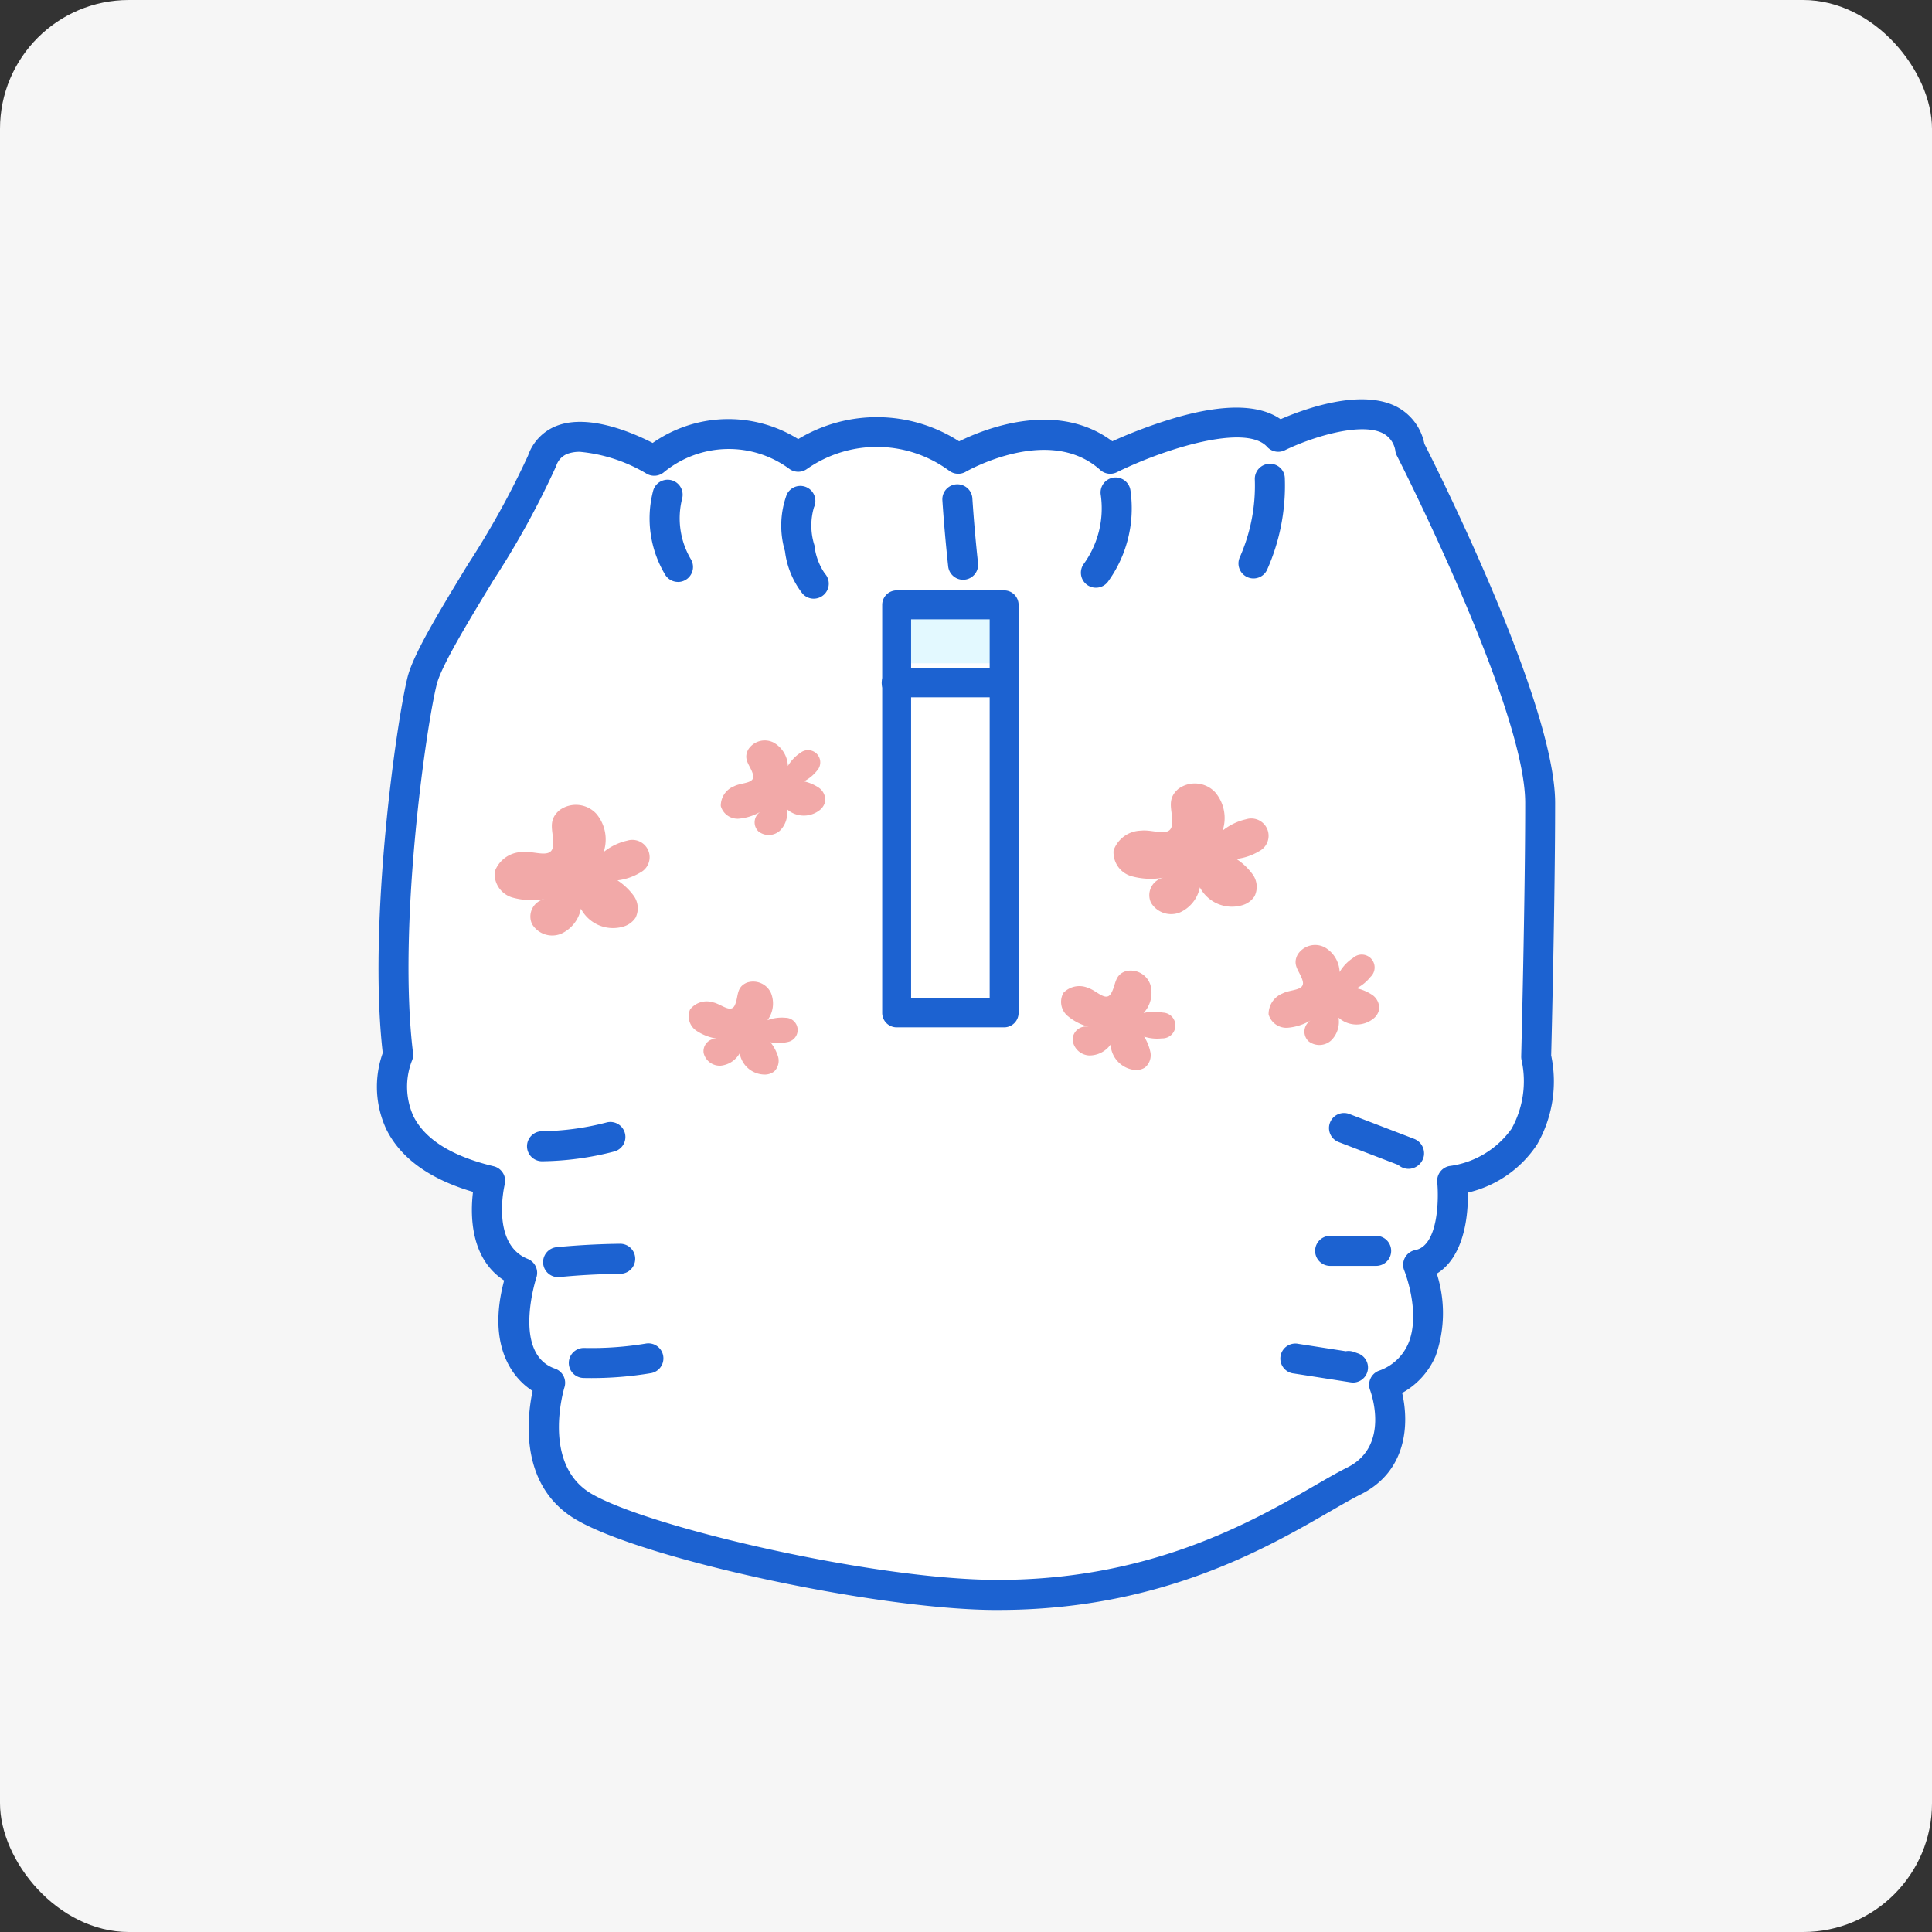 <svg xmlns="http://www.w3.org/2000/svg" width="150" height="150" viewBox="0 0 150 150">
  <rect x="0" y="0" width="150" height="150" fill="#333333" stroke="none"/>
  <g id="グループ_2737" data-name="グループ 2737" transform="translate(-583 -2531)">
    <g id="グループ_2630" data-name="グループ 2630">
      <rect id="長方形_2847" data-name="長方形 2847" width="150" height="150" rx="10" transform="translate(583 2531)" fill="#f6f6f6"/>
      <g id="グループ_2431" data-name="グループ 2431" transform="translate(-193.744 1291.469)">
        <path id="パス_1626" data-name="パス 1626" d="M11356.082-16917.939l-4.5-1.924h-2.677l-2.143,1.924-4.82,9.441-3.757,6.8-2.18,13.619v15.76l-.609,4.645,2.789,3.158,3.251,1.971,1.551.459v3.947l2.558,2.918v5.971l2.007,2.76.953,7.719,2.342,2.076,15.368,4.67,12.638,1.578,13.986-.418,6.558-2.547,8.789-4.336,4.6-2.812.528-3.27-.528-2.66,2.64-1.66,1.2-2.646-1.2-2.947.646-1.871,2.477-7.018,4.259-2.076,1.738-2.725.515-3.525v-19.436l-1.842-8.99-9.386-21.99-4.112-.73-4.171.73-2.037.764-3.295-.428-3.6.428-3.791,1.313-1.876.389-6.043-1.113-3.977.725-2.082.389-4.095-1.113-1.909-.588-2.9.588-3.107,1.113-3.118-.389-2.925-.725h-2.276l-1.239.725Z" transform="translate(-10528.39 18193.561)" fill="#fff"/>
        <g id="グループ_2349" data-name="グループ 2349" transform="translate(806.003 1270.531)">
          <rect id="長方形_2897" data-name="長方形 2897" width="7.622" height="5.081" transform="translate(40.268 15.416)" fill="#e3f9ff"/>
          <g id="グループ_2348" data-name="グループ 2348" transform="translate(0 0)">
            <path id="パス_1471" data-name="パス 1471" d="M1173.941,125.316a2.158,2.158,0,0,1,2.866.258,3.091,3.091,0,0,1,.577,2.979,4.446,4.446,0,0,1,1.824-.883,1.344,1.344,0,0,1,1.01,2.481,4.42,4.42,0,0,1-1.762.6,4.853,4.853,0,0,1,1.277,1.218,1.652,1.652,0,0,1,.128,1.682,1.7,1.7,0,0,1-.953.691,2.817,2.817,0,0,1-3.29-1.389,2.7,2.7,0,0,1-1.549,1.95,1.823,1.823,0,0,1-2.241-.752,1.383,1.383,0,0,1,1-1.952,5.611,5.611,0,0,1-2.572-.127,1.921,1.921,0,0,1-1.333-1.987,2.307,2.307,0,0,1,2.131-1.532c.935-.118,2.29.574,2.4-.466S1172.941,126.187,1173.941,125.316Z" transform="translate(-1159.776 -93.401)" fill="#f2a9a8"/>
            <path id="パス_1472" data-name="パス 1472" d="M1235.766,123.18a2.157,2.157,0,0,1,2.865.258,3.091,3.091,0,0,1,.578,2.979,4.441,4.441,0,0,1,1.824-.883,1.344,1.344,0,0,1,1.01,2.481,4.425,4.425,0,0,1-1.763.6,4.862,4.862,0,0,1,1.278,1.219,1.65,1.65,0,0,1,.127,1.682,1.692,1.692,0,0,1-.952.691,2.816,2.816,0,0,1-3.29-1.389,2.707,2.707,0,0,1-1.551,1.95,1.823,1.823,0,0,1-2.241-.752,1.384,1.384,0,0,1,1-1.953,5.616,5.616,0,0,1-2.573-.126,1.924,1.924,0,0,1-1.333-1.987,2.307,2.307,0,0,1,2.131-1.533c.935-.117,2.29.574,2.405-.466S1234.766,124.051,1235.766,123.18Z" transform="translate(-1173.545 -92.926)" fill="#f2a9a8"/>
            <path id="パス_1473" data-name="パス 1473" d="M1193.647,119.157a1.52,1.52,0,0,1,1.957-.537,2.175,2.175,0,0,1,1.116,1.824,3.141,3.141,0,0,1,.987-1.033.948.948,0,0,1,1.28,1.389,3.109,3.109,0,0,1-1.015.834,3.449,3.449,0,0,1,1.144.49,1.163,1.163,0,0,1,.5,1.079,1.193,1.193,0,0,1-.458.692,1.986,1.986,0,0,1-2.515-.1,1.91,1.91,0,0,1-.542,1.67,1.286,1.286,0,0,1-1.667.056.976.976,0,0,1,.178-1.536,3.954,3.954,0,0,1-1.73.552,1.354,1.354,0,0,1-1.37-.983,1.624,1.624,0,0,1,1.029-1.537c.588-.309,1.653-.186,1.473-.9S1193.2,119.979,1193.647,119.157Z" transform="translate(-1164.809 -91.972)" fill="#f2a9a8"/>
            <path id="パス_1474" data-name="パス 1474" d="M1248.492,139.627a1.609,1.609,0,0,1,2.071-.568,2.3,2.3,0,0,1,1.182,1.931,3.318,3.318,0,0,1,1.044-1.094,1,1,0,0,1,1.355,1.471,3.307,3.307,0,0,1-1.074.883,3.619,3.619,0,0,1,1.211.518,1.233,1.233,0,0,1,.529,1.143,1.262,1.262,0,0,1-.486.732,2.1,2.1,0,0,1-2.662-.112,2.021,2.021,0,0,1-.573,1.768,1.361,1.361,0,0,1-1.764.06,1.033,1.033,0,0,1,.188-1.626,4.178,4.178,0,0,1-1.831.585,1.436,1.436,0,0,1-1.451-1.041,1.723,1.723,0,0,1,1.09-1.628c.622-.326,1.75-.2,1.559-.954S1248.021,140.5,1248.492,139.627Z" transform="translate(-1176.996 -96.522)" fill="#f2a9a8"/>
            <path id="パス_1475" data-name="パス 1475" d="M1192.83,142.618a1.518,1.518,0,0,1,1.861.8,2.173,2.173,0,0,1-.269,2.122,3.141,3.141,0,0,1,1.416-.19.948.948,0,0,1,.13,1.884,3.1,3.1,0,0,1-1.314.016,3.422,3.422,0,0,1,.588,1.1,1.167,1.167,0,0,1-.285,1.155,1.2,1.2,0,0,1-.791.253,1.986,1.986,0,0,1-1.9-1.655,1.907,1.907,0,0,1-1.467.965,1.285,1.285,0,0,1-1.335-1,.975.975,0,0,1,1.1-1.087,3.955,3.955,0,0,1-1.695-.651,1.354,1.354,0,0,1-.455-1.625,1.627,1.627,0,0,1,1.765-.557c.651.127,1.406.889,1.712.218S1191.968,142.981,1192.83,142.618Z" transform="translate(-1164.096 -97.33)" fill="#f2a9a8"/>
            <g id="グループ_2347" data-name="グループ 2347">
              <path id="パス_1476" data-name="パス 1476" d="M1205.436,178.376l-.516,0c-9.233-.1-27.016-3.95-32.253-6.99-4.432-2.574-3.873-7.827-3.413-10.012-1.76-1.124-3.5-3.768-2.21-8.577-2.641-1.707-2.633-5.1-2.418-6.879-3.363-.988-5.626-2.622-6.732-4.866a7.814,7.814,0,0,1-.275-5.918c-1.164-10.11,1.072-25.761,1.925-29.174.441-1.768,2.4-5,4.672-8.736a66.722,66.722,0,0,0,4.684-8.468,3.8,3.8,0,0,1,2.326-2.351c2.471-.881,5.863.6,7.35,1.367a10.251,10.251,0,0,1,11.3-.3,11.8,11.8,0,0,1,12.493.175c1.926-.952,7.558-3.244,11.893-.005a38.289,38.289,0,0,1,4.92-1.831c3.746-1.081,6.479-1.041,8.146.117,1.756-.763,6.135-2.385,8.939-1.005a4.159,4.159,0,0,1,2.224,2.914c.973,1.914,10.152,20.184,10.152,27.88,0,7.231-.271,18.219-.307,19.608a9.839,9.839,0,0,1-1.1,6.924,8.835,8.835,0,0,1-5.371,3.726c.046,2.209-.453,5.1-2.41,6.291a10.014,10.014,0,0,1-.083,6.375,5.946,5.946,0,0,1-2.606,2.889c.551,2.378.39,6.072-3.212,7.873-.682.341-1.5.814-2.448,1.361C1226.164,173.618,1217.927,178.376,1205.436,178.376Zm-32.507-89.914a2.756,2.756,0,0,0-.921.138,1.466,1.466,0,0,0-.923.964,66.951,66.951,0,0,1-4.876,8.868c-1.99,3.278-4.047,6.667-4.4,8.091-.836,3.347-3.043,18.812-1.838,28.614a1.158,1.158,0,0,1-.093.618,5.568,5.568,0,0,0,.123,4.287c.9,1.807,3,3.115,6.227,3.886a1.165,1.165,0,0,1,.86,1.416c-.011.044-1.1,4.625,1.786,5.778a1.166,1.166,0,0,1,.673,1.451c-.02.058-1.908,5.913,1.448,7.07a1.165,1.165,0,0,1,.73,1.455c-.018.058-1.822,5.981,2.114,8.266,4.5,2.613,21.657,6.577,31.106,6.675h0c12.14.12,20.192-4.523,25-7.3.981-.567,1.826-1.056,2.571-1.428,3.337-1.669,1.827-5.823,1.761-6a1.17,1.17,0,0,1,.667-1.5,3.835,3.835,0,0,0,2.285-2.089c1.028-2.391-.286-5.666-.3-5.7a1.168,1.168,0,0,1,.862-1.588c1.791-.341,1.825-4,1.7-5.256a1.168,1.168,0,0,1,.931-1.264,7.045,7.045,0,0,0,4.84-2.9,7.614,7.614,0,0,0,.781-5.3,1.193,1.193,0,0,1-.034-.314c0-.119.31-12.032.31-19.692,0-7.4-9.866-26.759-9.966-26.955a1.208,1.208,0,0,1-.106-.3,1.835,1.835,0,0,0-1-1.445c-1.766-.872-5.591.353-7.587,1.331a1.167,1.167,0,0,1-1.379-.265c-1.626-1.8-7.8.073-11.665,1.972a1.164,1.164,0,0,1-1.294-.179c-3.961-3.564-10.369.1-10.434.14a1.168,1.168,0,0,1-1.276-.066,9.459,9.459,0,0,0-11.043-.159,1.168,1.168,0,0,1-1.356.021,7.938,7.938,0,0,0-9.751.231,1.172,1.172,0,0,1-1.355.127A12.267,12.267,0,0,0,1172.929,88.462Z" transform="translate(-1157.162 -84.381)" fill="#1c62d1"/>
              <path id="パス_1477" data-name="パス 1477" d="M1186.61,100.349a1.164,1.164,0,0,1-1-.565,8.5,8.5,0,0,1-.934-6.5,1.166,1.166,0,1,1,2.256.591,6.245,6.245,0,0,0,.676,4.71,1.166,1.166,0,0,1-1,1.767Z" transform="translate(-1163.229 -86.169)" fill="#1c62d1"/>
              <path id="パス_1478" data-name="パス 1478" d="M1200.077,101.789a1.165,1.165,0,0,1-.861-.379,6.633,6.633,0,0,1-1.373-3.309,6.986,6.986,0,0,1,.137-4.394,1.166,1.166,0,0,1,2.114.986,5.018,5.018,0,0,0,.036,2.952,4.716,4.716,0,0,0,.807,2.19,1.166,1.166,0,0,1-.86,1.953Z" transform="translate(-1166.157 -86.308)" fill="#1c62d1"/>
              <path id="パス_1479" data-name="パス 1479" d="M1215.257,100.273a1.167,1.167,0,0,1-1.158-1.039c-.187-1.719-.339-3.456-.452-5.162a1.167,1.167,0,0,1,2.328-.153c.11,1.673.258,3.376.442,5.062a1.165,1.165,0,0,1-1.033,1.285A1.183,1.183,0,0,1,1215.257,100.273Z" transform="translate(-1169.742 -86.262)" fill="#1c62d1"/>
              <path id="パス_1480" data-name="パス 1480" d="M1228.652,100.758a1.165,1.165,0,0,1-.942-1.851,7.367,7.367,0,0,0,1.321-5.341,1.166,1.166,0,1,1,2.307-.334,9.712,9.712,0,0,1-1.742,7.047A1.163,1.163,0,0,1,1228.652,100.758Z" transform="translate(-1172.825 -86.129)" fill="#1c62d1"/>
              <path id="パス_1481" data-name="パス 1481" d="M1244.39,99.727a1.167,1.167,0,0,1-1.065-1.64,13.717,13.717,0,0,0,1.169-6.05,1.166,1.166,0,0,1,1.122-1.208,1.145,1.145,0,0,1,1.208,1.122,16.061,16.061,0,0,1-1.369,7.084A1.165,1.165,0,0,1,1244.39,99.727Z" transform="translate(-1176.329 -85.817)" fill="#1c62d1"/>
              <path id="パス_1482" data-name="パス 1482" d="M1173.336,159.62a1.166,1.166,0,0,1-.016-2.332,20.943,20.943,0,0,0,5-.676,1.166,1.166,0,1,1,.589,2.256,23.269,23.269,0,0,1-5.562.752Z" transform="translate(-1160.504 -100.459)" fill="#1c62d1"/>
              <path id="パス_1483" data-name="パス 1483" d="M1174.924,171.325a1.166,1.166,0,0,1-.11-2.326c1.628-.156,3.282-.245,4.916-.265h.014a1.166,1.166,0,0,1,.015,2.332c-1.571.019-3.16.1-4.724.254A1.068,1.068,0,0,1,1174.924,171.325Z" transform="translate(-1160.859 -103.168)" fill="#1c62d1"/>
              <path id="パス_1484" data-name="パス 1484" d="M1178.117,181.379c-.205,0-.409,0-.614-.007a1.166,1.166,0,1,1,.052-2.331,25.61,25.61,0,0,0,4.747-.338,1.166,1.166,0,1,1,.381,2.3A27.962,27.962,0,0,1,1178.117,181.379Z" transform="translate(-1161.438 -105.385)" fill="#1c62d1"/>
              <path id="パス_1485" data-name="パス 1485" d="M1258.429,160.006a1.2,1.2,0,0,1-.79-.305l-4.647-1.782a1.166,1.166,0,0,1,.835-2.177l5.053,1.938a1.212,1.212,0,0,1,.752,1.295,1.227,1.227,0,0,1-1.148,1.031Zm-.392-.152.016.005Z" transform="translate(-1178.338 -100.257)" fill="#1c62d1"/>
              <path id="パス_1486" data-name="パス 1486" d="M1255.621,170.275h-3.572a1.166,1.166,0,0,1,0-2.332h3.572a1.166,1.166,0,0,1,0,2.332Z" transform="translate(-1178.036 -102.992)" fill="#1c62d1"/>
              <path id="パス_1487" data-name="パス 1487" d="M1253.065,181.729a1.184,1.184,0,0,1-.18-.014l-4.4-.686a1.166,1.166,0,1,1,.358-2.3l3.665.571a1.168,1.168,0,0,1,.61.047l.342.121a1.166,1.166,0,0,1-.391,2.264Z" transform="translate(-1177.281 -105.39)" fill="#1c62d1"/>
              <path id="パス_1488" data-name="パス 1488" d="M1217.106,137.393h-8.345a1.122,1.122,0,0,1-1.122-1.122V104.591a1.122,1.122,0,0,1,1.122-1.122h8.345a1.122,1.122,0,0,1,1.122,1.122V136.27A1.122,1.122,0,0,1,1217.106,137.393Zm-7.223-2.245h6.1V105.714h-6.1Z" transform="translate(-1168.404 -88.632)" fill="#1c62d1"/>
              <path id="パス_1489" data-name="パス 1489" d="M1216.784,113.505h-8.075a1.122,1.122,0,0,1,0-2.244h8.075a1.122,1.122,0,0,1,0,2.244Z" transform="translate(-1168.392 -90.367)" fill="#1c62d1"/>
            </g>
            <path id="パス_1490" data-name="パス 1490" d="M1230.568,141.475a1.61,1.61,0,0,1,1.866,1.062,2.3,2.3,0,0,1-.529,2.2,3.316,3.316,0,0,1,1.512-.034,1,1,0,0,1-.081,2,3.3,3.3,0,0,1-1.385-.135,3.632,3.632,0,0,1,.49,1.223,1.231,1.231,0,0,1-.434,1.181,1.266,1.266,0,0,1-.861.175,2.1,2.1,0,0,1-1.8-1.962,2.023,2.023,0,0,1-1.657.845,1.361,1.361,0,0,1-1.289-1.2,1.033,1.033,0,0,1,1.283-1.017,4.183,4.183,0,0,1-1.708-.882,1.433,1.433,0,0,1-.291-1.761,1.72,1.72,0,0,1,1.921-.382c.672.21,1.378,1.1,1.778.428S1229.621,141.757,1230.568,141.475Z" transform="translate(-1172.38 -97.085)" fill="#f2a9a8"/>
          </g>
        </g>
      </g>
    </g>
  </g>
</svg>
